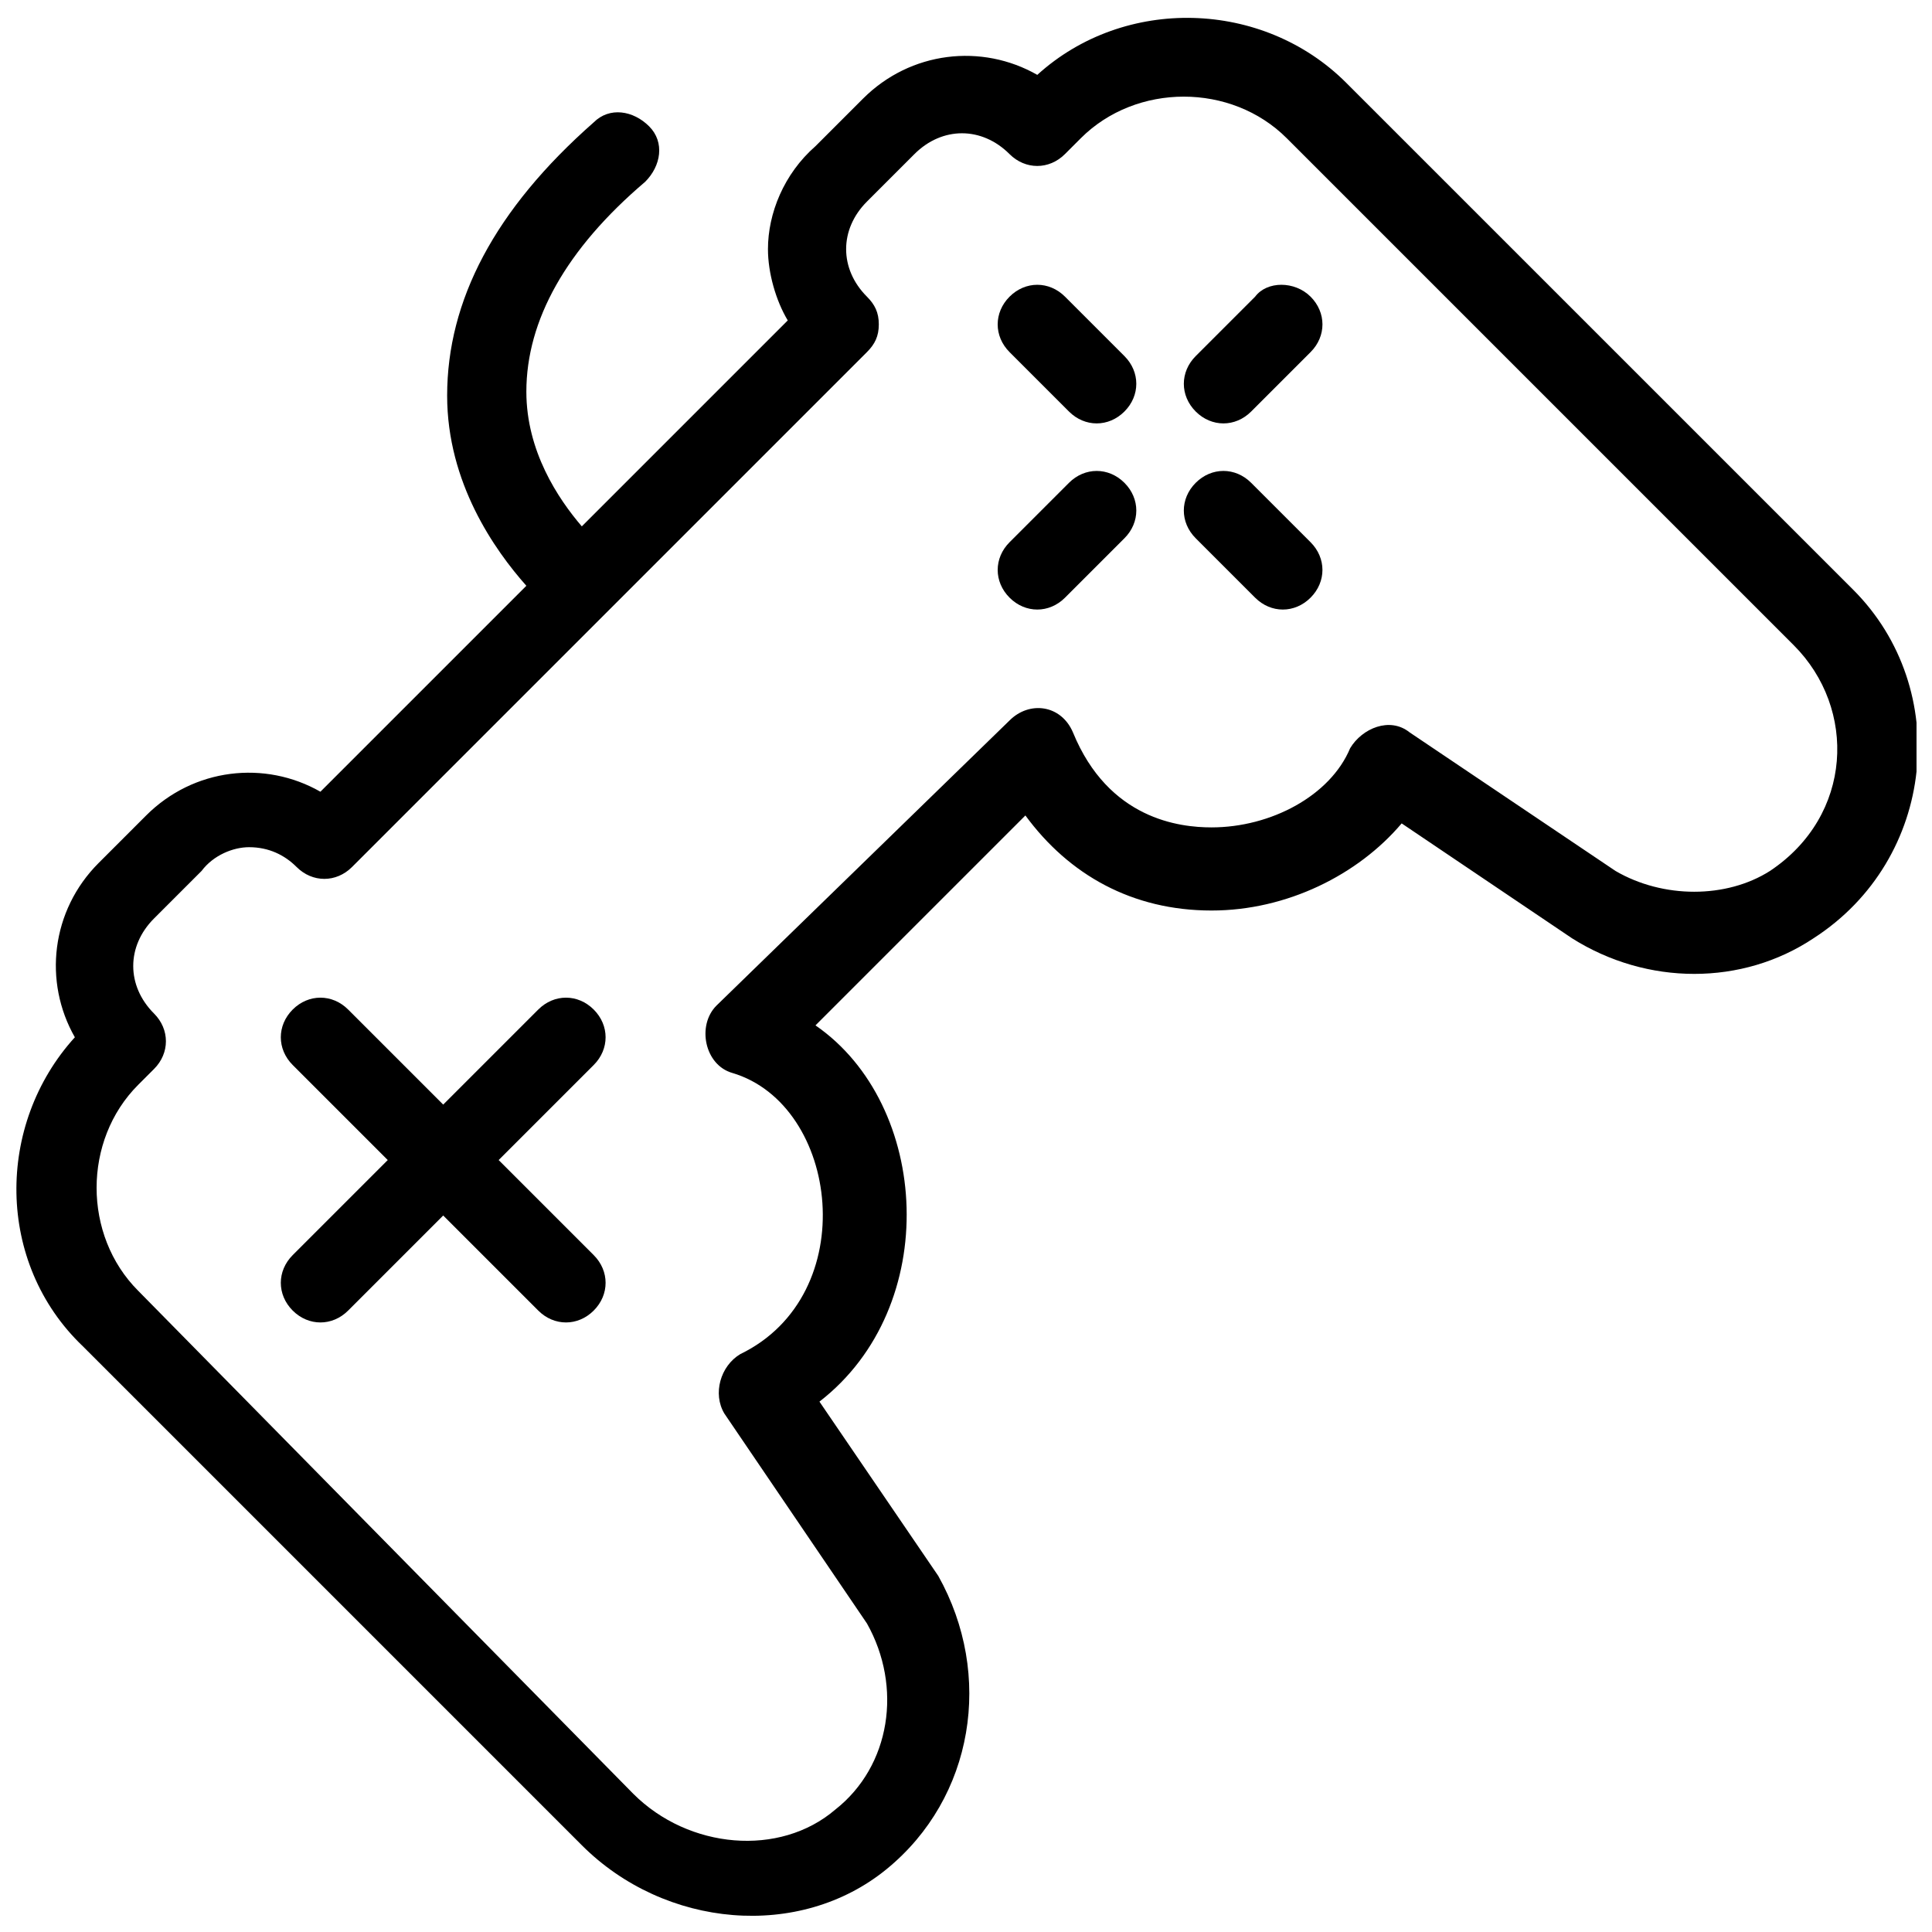 <?xml version="1.0" encoding="UTF-8"?>
<!-- Uploaded to: ICON Repo, www.svgrepo.com, Generator: ICON Repo Mixer Tools -->
<svg width="800px" height="800px" version="1.1" viewBox="144 144 512 512" xmlns="http://www.w3.org/2000/svg">
 <defs>
  <clipPath id="a">
   <path d="m148.09 148.09h503.81v503.81h-503.81z"/>
  </clipPath>
 </defs>
 <g clip-path="url(#a)">
  <path d="m500.76 165.94c-22.043-22.043-58.777-23.09-81.867-2.098-14.695-8.398-33.586-6.297-46.184 6.297l-12.594 12.594c-8.402 7.348-12.598 17.844-12.598 27.289 0 6.297 2.098 13.645 5.246 18.895l-54.578 54.578c-6.297-7.348-14.695-19.941-14.695-35.688 0-18.895 10.496-37.785 31.488-55.629 4.199-4.199 5.246-10.496 1.051-14.695-4.199-4.199-10.496-5.246-14.695-1.051-26.238 23.09-38.836 47.23-38.836 72.422 0 23.09 12.594 40.934 20.992 50.383l-54.578 54.578c-14.695-8.398-33.586-6.297-46.184 6.297l-12.594 12.594c-12.594 12.594-14.695 31.488-6.297 46.184-20.992 23.09-20.992 59.828 2.098 81.867l132.25 132.25c22.043 22.043 57.727 25.191 80.82 6.297 23.09-18.895 28.34-51.43 13.645-77.672l-31.488-46.184c32.539-25.191 29.391-78.719-1.051-99.711l55.629-55.629c11.547 15.742 28.34 25.191 49.332 25.191 19.941 0 38.836-9.445 50.383-23.09l45.133 30.438c19.941 12.594 45.133 12.594 64.027 0 32.539-20.992 36.734-66.125 10.496-92.363zm112.3 208.87c-11.547 7.348-28.34 7.348-40.934 0l-54.578-36.734c-5.246-4.199-12.594-1.051-15.742 4.199-5.246 12.594-20.992 20.992-36.734 20.992-8.398 0-27.289-2.098-36.734-25.191-3.148-7.348-11.547-8.398-16.793-3.148l-77.676 75.57c-5.246 5.246-3.148 15.742 4.199 17.844 28.34 8.398 34.637 58.777 2.098 74.523-5.246 3.148-7.348 10.496-4.199 15.742l37.785 55.629c9.445 16.793 6.297 37.785-8.398 49.332-14.695 12.594-38.836 10.496-53.531-4.199l-131.2-133.3c-14.695-14.695-14.695-39.887 0-54.578l4.199-4.199c4.199-4.199 4.199-10.496 0-14.695-7.348-7.348-7.348-17.844 0-25.191l12.594-12.594c3.148-4.199 8.395-6.297 12.594-6.297 5.246 0 9.445 2.098 12.594 5.246 4.199 4.199 10.496 4.199 14.695 0l136.45-136.45c2.098-2.098 3.148-4.199 3.148-7.348 0-3.148-1.051-5.246-3.148-7.348-7.348-7.348-7.348-17.844 0-25.191l12.594-12.594c7.348-7.348 17.844-7.348 25.191 0 4.199 4.199 10.496 4.199 14.695 0l4.199-4.199c14.695-14.695 39.887-14.695 54.578 0l134.35 134.35c16.797 16.797 15.746 45.137-6.297 59.832z"/>
 </g>
 <path d="m301.34 411.54c-4.199-4.199-10.496-4.199-14.695 0l-25.191 25.191-25.191-25.191c-4.199-4.199-10.496-4.199-14.695 0s-4.199 10.496 0 14.695l25.191 25.191-25.191 25.191c-4.199 4.199-4.199 10.496 0 14.695 4.199 4.199 10.496 4.199 14.695 0l25.191-25.191 25.191 25.191c4.199 4.199 10.496 4.199 14.695 0 4.199-4.199 4.199-10.496 0-14.695l-25.191-25.191 25.191-25.191c4.199-4.199 4.199-10.496 0-14.695z"/>
 <path d="m426.24 222.62c-4.199-4.199-10.496-4.199-14.695 0-4.199 4.199-4.199 10.496 0 14.695l15.742 15.742c4.199 4.199 10.496 4.199 14.695 0 4.199-4.199 4.199-10.496 0-14.695z"/>
 <path d="m475.57 271.95c-4.199-4.199-10.496-4.199-14.695 0-4.199 4.199-4.199 10.496 0 14.695l15.742 15.742c4.199 4.199 10.496 4.199 14.695 0 4.199-4.199 4.199-10.496 0-14.695z"/>
 <path d="m476.62 222.62-15.742 15.742c-4.199 4.199-4.199 10.496 0 14.695 4.199 4.199 10.496 4.199 14.695 0l15.742-15.742c4.199-4.199 4.199-10.496 0-14.695-4.199-4.199-11.547-4.199-14.695 0z"/>
 <path d="m427.29 271.95-15.742 15.742c-4.199 4.199-4.199 10.496 0 14.695 4.199 4.199 10.496 4.199 14.695 0l15.742-15.742c4.199-4.199 4.199-10.496 0-14.695-4.199-4.195-10.496-4.195-14.695 0z"/>
</svg>